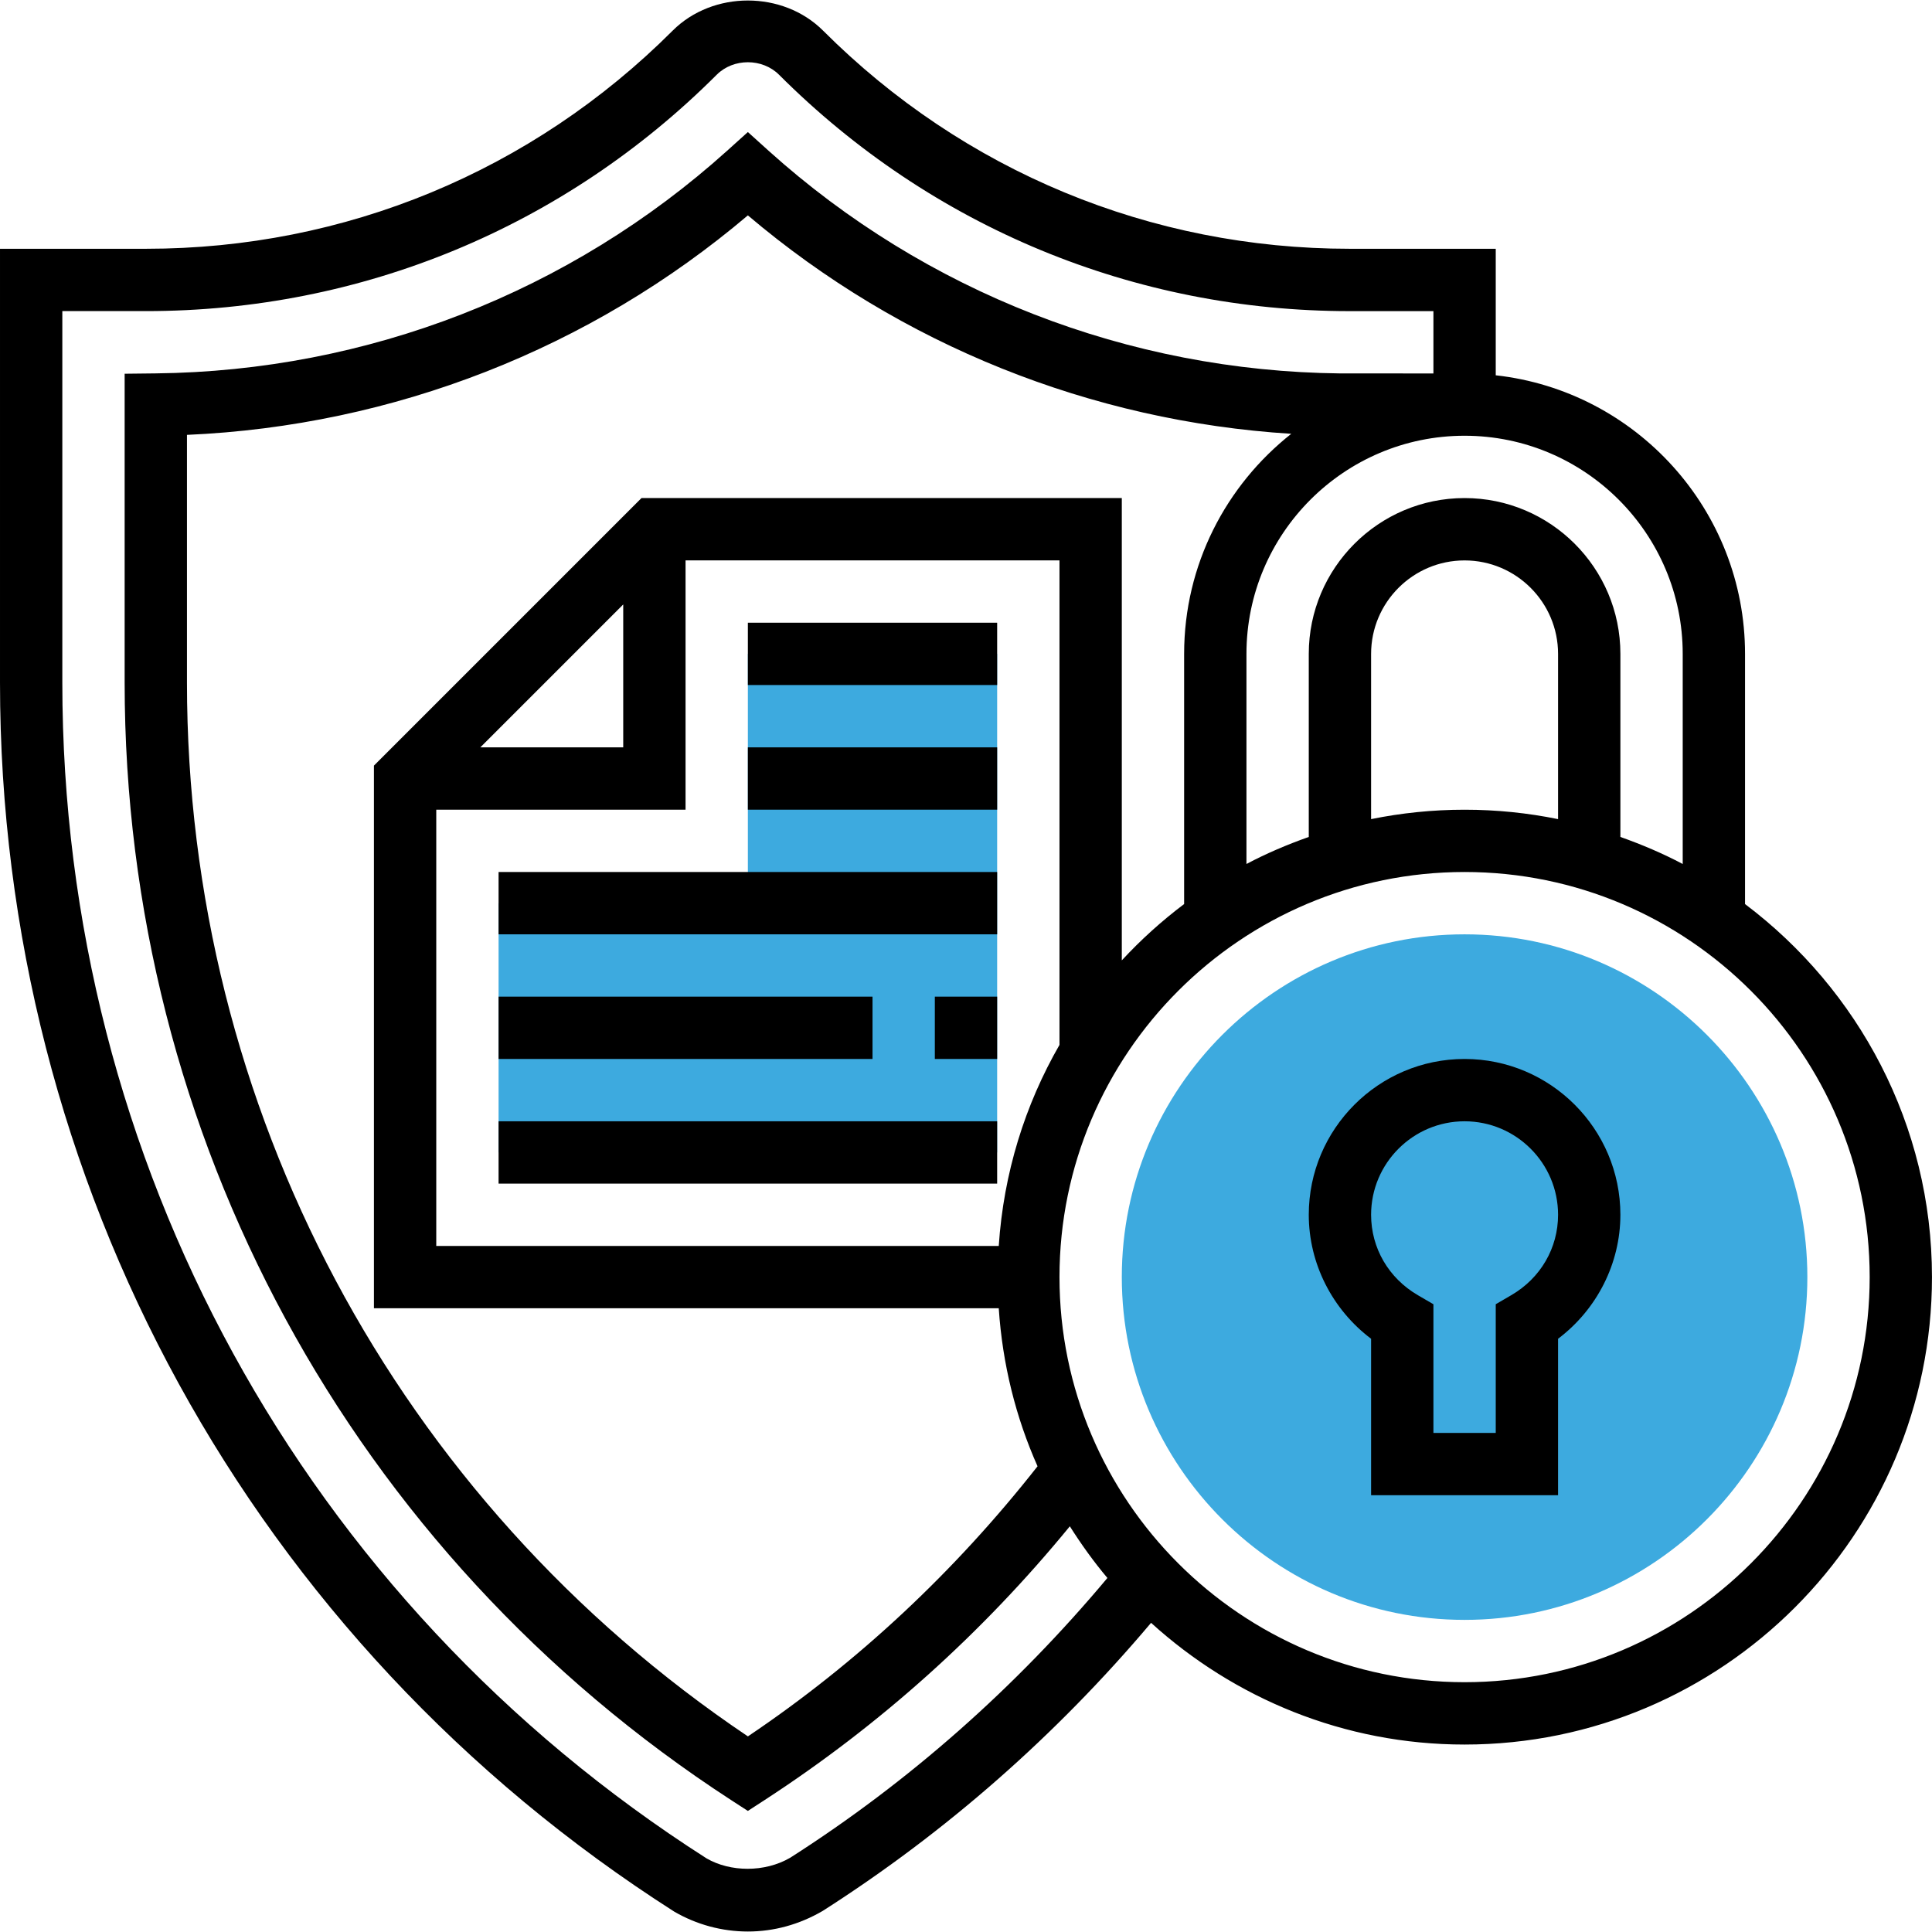 <?xml version="1.0" encoding="UTF-8"?>
<svg xmlns="http://www.w3.org/2000/svg" xmlns:xlink="http://www.w3.org/1999/xlink" xmlns:svgjs="http://svgjs.dev/svgjs" id="Layer_5" height="300" viewBox="0 0 62 61.967" width="300" version="1.1">
  <g width="100%" height="100%" transform="matrix(1,0,0,1,0,0)">
    <g>
      <g>
        <path d="m24 20.967v8h-8v8h16v-16z" fill="#3daadf" fill-opacity="1" data-original-color="#f0bc5eff" stroke="none" stroke-opacity="1"></path>
      </g>
      <g>
        <g>
          <path d="m47 51.967c-6.065 0-11-4.935-11-11s4.935-11 11-11 11 4.935 11 11-4.935 11-11 11z" fill="#3daadf" fill-opacity="1" data-original-color="#f0bc5eff" stroke="none" stroke-opacity="1"></path>
        </g>
      </g>
      <g>
        <path d="m24 19.967h8v2h-8z" fill="#000000" fill-opacity="1" data-original-color="#000000ff" stroke="none" stroke-opacity="1"></path>
        <path d="m24 23.967h8v2h-8z" fill="#000000" fill-opacity="1" data-original-color="#000000ff" stroke="none" stroke-opacity="1"></path>
        <path d="m16 27.967h16v2h-16z" fill="#000000" fill-opacity="1" data-original-color="#000000ff" stroke="none" stroke-opacity="1"></path>
        <path d="m30 31.967h2v2h-2z" fill="#000000" fill-opacity="1" data-original-color="#000000ff" stroke="none" stroke-opacity="1"></path>
        <path d="m16 31.967h12v2h-12z" fill="#000000" fill-opacity="1" data-original-color="#000000ff" stroke="none" stroke-opacity="1"></path>
        <path d="m16 35.967h16v2h-16z" fill="#000000" fill-opacity="1" data-original-color="#000000ff" stroke="none" stroke-opacity="1"></path>
        <path d="m56 28.996v-8.028c0-4.624-3.507-8.442-8-8.941v-4.06h-4.687c-6.383 0-12.385-2.486-16.899-7-1.291-1.289-3.537-1.29-4.828 0-4.515 4.514-10.517 7-16.899 7h-4.687v13.923c0 16.046 8.074 30.782 21.633 39.437.718.419 1.536.641 2.367.641s1.649-.222 2.401-.661c3.957-2.526 7.493-5.637 10.538-9.245 2.664 2.418 6.187 3.906 10.06 3.906 8.271 0 15-6.729 15-15 .001-4.893-2.364-9.233-5.999-11.972zm-2-8.029v6.743c-.639-.339-1.31-.623-2-.868v-5.875c0-2.757-2.243-5-5-5s-5 2.243-5 5v5.875c-.69.245-1.361.529-2 .868v-6.743c0-3.86 3.141-7 7-7s7 3.141 7 7zm-4 5.303c-.97-.198-1.973-.302-3-.302s-2.03.105-3 .302v-5.302c0-1.654 1.346-3 3-3s3 1.346 3 3zm-17.949 13.697h-18.051v-14h8v-8h12v15.548c-1.108 1.925-1.794 4.115-1.949 6.452zm-16.637-16 4.586-4.586v4.586zm5.172-8-8.586 8.586v17.414h20.051c.119 1.794.547 3.503 1.245 5.071-2.648 3.369-5.761 6.29-9.295 8.668-11.285-7.587-18.001-20.179-18.001-33.816v-7.951c6.625-.289 12.952-2.764 18-7.044 4.902 4.157 11.012 6.607 17.438 7.01-2.09 1.65-3.438 4.199-3.438 7.062v8.028c-.72.543-1.389 1.147-2 1.808v-14.836zm4.773 43.633c-.824.48-1.929.46-2.685.021-12.945-8.266-20.674-22.37-20.674-37.731v-11.923h2.687c6.917 0 13.421-2.694 18.313-7.585.535-.535 1.465-.535 2 0 4.893 4.892 11.396 7.586 18.313 7.586h2.687v2l-2.989-.001c-6.794-.072-13.308-2.608-18.342-7.142l-.669-.604-.669.603c-5.035 4.534-11.549 7.07-18.342 7.142l-.989.011v9.913c0 14.535 7.272 27.939 19.455 35.855l.545.353.545-.354c3.7-2.406 6.984-5.357 9.787-8.78.367.579.765 1.135 1.206 1.658-2.944 3.518-6.371 6.546-10.179 8.978zm21.641-5.633c-7.168 0-13-5.832-13-13s5.832-13 13-13 13 5.832 13 13-5.832 13-13 13z" fill="#000000" fill-opacity="1" data-original-color="#000000ff" stroke="none" stroke-opacity="1"></path>
        <path d="m47 33.967c-2.757 0-5 2.243-5 5 0 1.563.754 3.04 2 3.979v5.021h6v-5.021c1.246-.939 2-2.416 2-3.979 0-2.756-2.243-5-5-5zm1.497 7.581-.497.29v4.13h-2v-4.13l-.497-.289c-.941-.548-1.503-1.513-1.503-2.582 0-1.654 1.346-3 3-3s3 1.346 3 3c0 1.069-.562 2.034-1.503 2.581z" fill="#000000" fill-opacity="1" data-original-color="#000000ff" stroke="none" stroke-opacity="1"></path>
      </g>
    </g>
  </g>
</svg>
